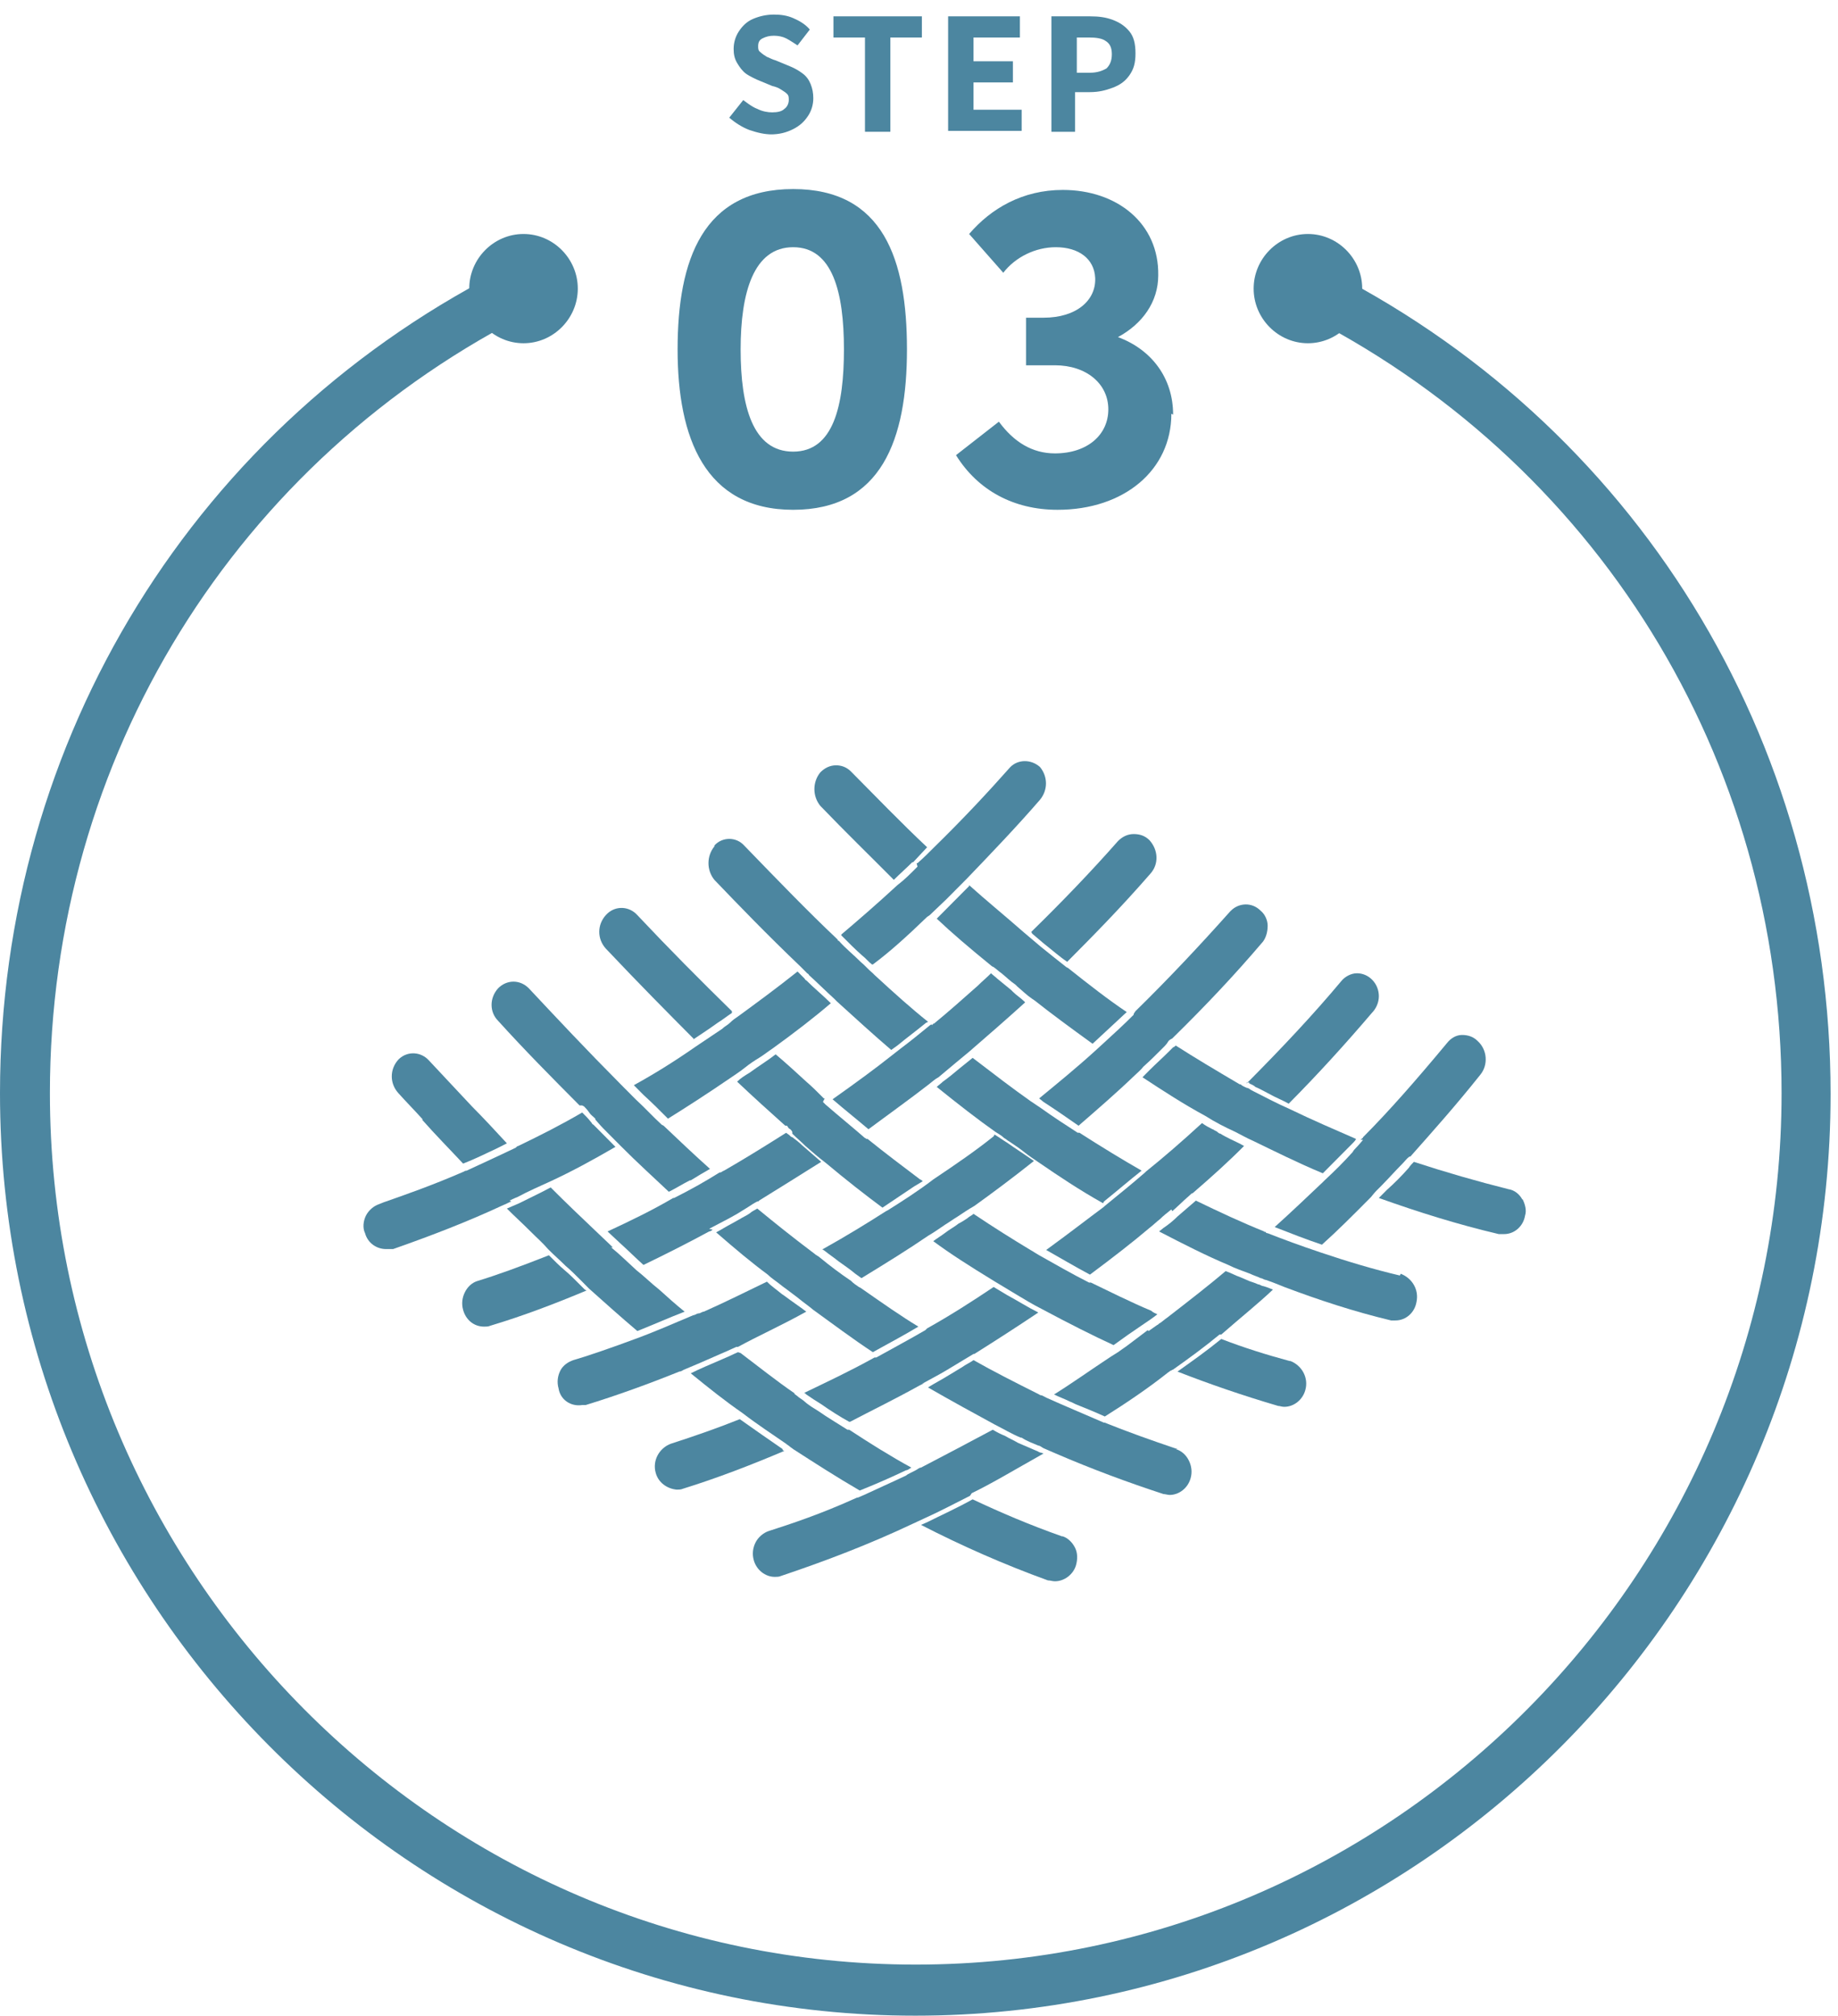 <svg width="124" height="136" viewBox="0 0 124 136" fill="none" xmlns="http://www.w3.org/2000/svg">
<g opacity="0.7">
<path d="M49.79 91.221C49.79 91.221 49.377 91.399 49.14 91.518C49.022 91.577 48.845 91.637 48.727 91.696C47.9 92.053 47.191 92.35 46.601 92.647C47.841 93.658 48.963 94.549 50.085 95.322C51.089 96.095 52.093 96.749 53.038 97.403C53.097 97.462 53.216 97.522 53.275 97.581C53.334 97.641 53.452 97.7 53.511 97.759C54.987 98.71 56.464 99.662 58 100.553L58.295 100.434C59.181 100.078 60.126 99.662 61.13 99.186C61.248 99.186 61.366 99.067 61.484 99.008C60.067 98.235 58.649 97.343 57.291 96.452H57.232H57.173C56.523 96.035 55.814 95.619 55.224 95.203L54.751 94.906C54.751 94.906 54.397 94.668 54.279 94.549C54.161 94.43 53.924 94.312 53.806 94.193L53.57 94.014H53.629C52.33 93.123 51.148 92.172 49.967 91.28L49.79 91.221Z" fill="#005278"/>
<path d="M41.344 84.147L40.281 83.136C39.218 82.126 38.214 81.174 37.15 80.105C36.501 80.461 35.851 80.758 35.024 81.174C34.729 81.293 34.493 81.412 34.197 81.531C34.729 82.066 35.26 82.542 35.792 83.077C36.205 83.493 36.619 83.85 36.973 84.266L37.032 84.325C37.387 84.682 37.8 85.038 38.154 85.395C38.509 85.692 38.863 86.049 39.158 86.346C39.277 86.465 39.336 86.525 39.454 86.643C39.572 86.762 39.631 86.822 39.749 86.941C40.812 87.892 41.875 88.843 42.998 89.794L43.293 89.675C44.179 89.319 45.124 88.902 46.187 88.486C45.596 88.011 45.065 87.535 44.474 87C43.943 86.584 43.47 86.108 42.938 85.692C42.348 85.157 41.816 84.622 41.226 84.147H41.344Z" fill="#005278"/>
<path d="M28.468 75.527C29.413 76.597 30.358 77.548 31.244 78.499C32.012 78.202 32.721 77.846 33.489 77.489C33.725 77.37 33.961 77.251 34.197 77.132C33.43 76.3 32.662 75.468 31.835 74.636C30.89 73.625 29.945 72.615 28.941 71.544C28.409 70.95 27.523 70.891 26.933 71.426C26.933 71.426 26.933 71.426 26.874 71.485C26.283 72.139 26.283 73.09 26.874 73.744C27.405 74.338 27.996 74.933 28.527 75.527H28.468Z" fill="#005278"/>
<path d="M71.643 103.644C69.458 102.872 67.508 102.039 65.618 101.148C64.555 101.742 63.492 102.218 62.547 102.693L62.134 102.872C64.91 104.298 67.745 105.547 70.698 106.617C70.875 106.617 70.993 106.676 71.17 106.676C71.82 106.676 72.411 106.201 72.588 105.606C72.706 105.19 72.706 104.774 72.529 104.417C72.352 104.061 72.056 103.763 71.702 103.644H71.643Z" fill="#005278"/>
<path d="M39.277 74.576L39.395 74.635C39.513 74.754 39.631 74.873 39.749 75.052C39.868 75.23 39.986 75.289 40.163 75.468V75.527C40.163 75.527 40.517 75.943 40.695 76.121C40.813 76.24 40.931 76.359 41.049 76.478C41.344 76.775 41.581 77.013 41.876 77.31C42.998 78.44 44.12 79.45 45.124 80.401C45.597 80.164 46.069 79.867 46.542 79.629H46.601C47.073 79.332 47.487 79.094 47.9 78.856C46.837 77.905 45.833 76.954 44.77 75.943L44.652 75.884C44.061 75.349 43.53 74.754 42.88 74.16C42.585 73.863 42.348 73.625 42.053 73.328L41.876 73.149C39.513 70.771 37.623 68.75 35.674 66.67C35.084 66.075 34.198 66.075 33.607 66.67C33.016 67.324 33.016 68.275 33.607 68.869C35.438 70.89 37.21 72.674 39.1 74.576H39.277Z" fill="#005278"/>
<path d="M52.625 86.643C52.625 86.643 52.92 86.881 53.097 87C53.334 87.178 53.57 87.356 53.806 87.535C54.161 87.832 54.515 88.07 54.869 88.367C56.11 89.259 57.527 90.329 58.886 91.22C60.067 90.566 61.071 90.031 61.957 89.496C60.776 88.783 59.594 87.951 58.059 86.881L57.941 86.821C57.764 86.703 57.586 86.584 57.409 86.405C56.7 85.93 55.992 85.395 55.342 84.86C55.224 84.741 55.047 84.681 54.928 84.562L54.692 84.384C53.511 83.492 52.389 82.601 51.089 81.531C50.912 81.65 50.735 81.709 50.617 81.828C50.381 82.006 50.085 82.125 49.908 82.244L49.377 82.541C49.022 82.72 48.668 82.957 48.313 83.136C49.613 84.265 50.676 85.157 51.798 85.989C52.034 86.227 52.33 86.405 52.625 86.643Z" fill="#005278"/>
<path d="M79.439 97.76C77.667 97.165 76.014 96.571 74.537 95.977H74.478C73.12 95.382 71.82 94.847 70.639 94.312L70.285 94.134C70.285 94.134 70.166 94.134 70.107 94.074C68.454 93.242 67.036 92.529 65.678 91.756C65.442 91.934 65.146 92.053 64.91 92.231C64.615 92.41 64.319 92.588 64.024 92.766C63.551 93.064 63.079 93.301 62.606 93.599C64.26 94.55 65.678 95.323 67.095 96.095C67.686 96.393 68.276 96.749 68.867 96.987H68.926C69.281 97.225 69.635 97.344 70.048 97.522C70.166 97.522 70.285 97.641 70.403 97.7L71.23 98.057C73.71 99.127 76.132 100.019 78.494 100.792C78.612 100.792 78.79 100.851 78.908 100.851C79.557 100.851 80.148 100.375 80.325 99.722C80.443 99.305 80.384 98.889 80.207 98.533C80.03 98.176 79.735 97.879 79.321 97.76H79.439Z" fill="#005278"/>
<path d="M73.592 86.525H73.474C72.293 85.93 71.171 85.276 70.108 84.682L69.812 84.504C69.812 84.504 69.635 84.385 69.517 84.325C68.336 83.612 67.095 82.839 65.678 81.888C65.56 82.007 65.382 82.066 65.264 82.185C65.087 82.304 64.91 82.423 64.674 82.542C64.378 82.78 64.024 82.958 63.729 83.196C63.492 83.374 63.197 83.552 62.961 83.731C64.083 84.563 65.382 85.395 67.036 86.406L68.513 87.297C69.103 87.654 69.694 88.011 70.285 88.308C72.175 89.319 73.71 90.091 75.128 90.745C75.778 90.27 76.368 89.854 77.077 89.378C77.431 89.14 77.786 88.903 78.081 88.665C77.963 88.605 77.786 88.546 77.668 88.427C76.25 87.832 74.832 87.119 73.474 86.465L73.592 86.525Z" fill="#005278"/>
<path d="M55.637 74.1H55.578C55.164 73.684 54.81 73.327 54.396 72.971C53.747 72.376 53.038 71.722 52.329 71.128C51.798 71.544 51.207 71.901 50.557 72.376C50.262 72.555 49.967 72.733 49.73 72.971C50.794 73.981 51.916 74.992 52.979 75.943H53.097L53.215 76.121C53.333 76.181 53.392 76.24 53.451 76.359C53.451 76.359 53.451 76.418 53.451 76.478C53.747 76.775 54.042 77.013 54.337 77.31C54.81 77.726 55.223 78.083 55.696 78.44C57.113 79.629 58.413 80.639 59.535 81.471C60.244 80.996 60.952 80.52 61.661 80.045L62.252 79.688C62.252 79.688 62.134 79.569 62.075 79.569C60.893 78.677 59.712 77.786 58.531 76.835H58.413V76.775H58.354C57.468 76.002 56.582 75.289 55.696 74.516L55.519 74.338L55.637 74.1Z" fill="#005278"/>
<path d="M46.778 70.118C47.132 69.88 47.487 69.643 47.841 69.405C48.018 69.286 48.255 69.108 48.432 68.989C48.727 68.81 49.022 68.573 49.377 68.335V68.216C47.191 66.076 45.124 63.995 42.998 61.736C42.466 61.142 41.58 61.083 40.99 61.617C40.99 61.617 40.931 61.677 40.872 61.736C40.281 62.39 40.281 63.341 40.872 63.995C43.175 66.433 45.065 68.335 46.837 70.118H46.778Z" fill="#005278"/>
<path d="M86.999 91.816C85.464 91.399 83.928 90.924 82.393 90.329C81.448 91.102 80.444 91.816 79.439 92.529C81.566 93.361 83.81 94.134 86.232 94.847C86.35 94.847 86.468 94.907 86.645 94.907C87.295 94.907 87.885 94.431 88.063 93.777C88.299 92.945 87.826 92.113 87.058 91.816H86.999Z" fill="#005278"/>
<path d="M53.925 65.124C53.925 65.124 54.102 65.303 54.22 65.422C54.279 65.481 54.397 65.6 54.456 65.659C54.456 65.659 54.574 65.719 54.574 65.778C55.165 66.313 55.697 66.848 56.287 67.383L56.464 67.562C57.705 68.691 58.945 69.82 60.126 70.831L60.54 70.534C61.189 69.999 61.839 69.523 62.489 68.988C62.489 68.988 62.548 68.988 62.607 68.929C61.485 68.037 60.362 67.027 59.004 65.778L58.886 65.659C58.591 65.422 58.354 65.124 58.059 64.887C57.587 64.411 57.055 63.995 56.582 63.46H56.523V63.401L56.405 63.282C54.515 61.498 52.507 59.418 50.204 57.04C49.672 56.445 48.727 56.445 48.196 57.04C48.196 57.04 48.196 57.04 48.196 57.099C47.664 57.753 47.664 58.704 48.196 59.358C49.908 61.142 51.68 62.984 54.043 65.243L53.925 65.124Z" fill="#005278"/>
<path d="M74.478 81.055C75.364 80.342 76.191 79.628 77.018 78.974C75.778 78.261 74.301 77.369 72.825 76.418H72.706C71.879 75.883 71.053 75.348 70.226 74.754L69.517 74.278C68.336 73.446 67.095 72.495 65.619 71.365L64.733 72.079C64.379 72.376 64.024 72.673 63.611 72.971C63.493 73.089 63.315 73.208 63.197 73.327C64.674 74.516 65.973 75.527 67.154 76.359C67.332 76.478 67.568 76.597 67.745 76.775C67.863 76.834 67.981 76.953 68.1 77.013C68.454 77.251 68.808 77.488 69.103 77.726C69.399 77.964 69.753 78.202 70.108 78.439C71.407 79.331 72.825 80.282 74.419 81.174L74.478 81.055Z" fill="#005278"/>
<path d="M94.441 86.049C92.669 85.633 90.897 85.098 89.125 84.503C87.707 84.028 86.585 83.611 85.522 83.195C85.522 83.195 85.404 83.195 85.404 83.136C85.404 83.076 85.286 83.136 85.286 83.076C83.809 82.482 82.274 81.769 80.679 80.996C80.265 81.353 79.852 81.709 79.439 82.066C79.143 82.363 78.848 82.601 78.494 82.839L78.198 83.076C79.911 83.968 81.447 84.741 82.864 85.335C83.337 85.573 83.868 85.751 84.341 85.93C84.577 86.049 84.813 86.108 85.049 86.227C85.168 86.227 85.286 86.346 85.404 86.346C85.758 86.465 86.054 86.584 86.349 86.703L86.644 86.822C89.007 87.713 91.369 88.486 93.85 89.08C93.968 89.08 94.086 89.08 94.145 89.08C94.854 89.08 95.445 88.545 95.563 87.832C95.74 87 95.267 86.227 94.499 85.93L94.441 86.049Z" fill="#005278"/>
<path d="M60.362 59.298C60.717 58.942 61.13 58.585 61.544 58.169H61.603L62.548 57.158C60.776 55.494 59.004 53.651 57.409 52.046C57.114 51.749 56.76 51.63 56.405 51.63C55.992 51.63 55.637 51.809 55.342 52.106C54.81 52.76 54.81 53.711 55.342 54.365C57.055 56.148 58.709 57.753 60.303 59.358L60.362 59.298Z" fill="#005278"/>
<path d="M102.71 80.937C102.533 80.58 102.178 80.283 101.765 80.224C99.638 79.689 97.571 79.094 95.386 78.381C95.268 78.5 95.15 78.619 95.032 78.797C94.559 79.332 94.087 79.808 93.555 80.283C93.437 80.402 93.319 80.521 93.201 80.64C93.201 80.64 93.082 80.759 93.023 80.818C95.681 81.769 98.339 82.602 101.115 83.255C101.233 83.255 101.351 83.255 101.469 83.255C102.178 83.255 102.769 82.72 102.887 82.007C103.005 81.65 102.887 81.234 102.71 80.877V80.937Z" fill="#005278"/>
<path d="M65.383 59.774C65.383 59.774 65.146 60.012 65.028 60.131C64.733 60.428 64.438 60.725 64.142 61.023L64.083 61.082C63.965 61.201 63.847 61.32 63.729 61.439C63.552 61.617 63.374 61.795 63.197 61.974C64.201 62.925 65.383 63.935 66.918 65.184L67.036 65.243C67.213 65.362 67.391 65.54 67.568 65.659C67.863 65.897 68.159 66.194 68.513 66.432L68.631 66.551C68.985 66.848 69.281 67.145 69.635 67.383L69.812 67.502C70.934 68.394 72.234 69.345 73.71 70.415C74.478 69.702 75.246 68.988 76.014 68.275C74.774 67.443 73.474 66.432 72.057 65.303L71.939 65.243C71.407 64.827 70.816 64.352 70.226 63.876L69.103 62.925C67.745 61.736 66.505 60.725 65.383 59.715V59.774Z" fill="#005278"/>
<path d="M89.125 79.272C89.775 78.618 90.365 78.024 90.956 77.429C91.074 77.31 91.133 77.251 91.251 77.132C91.369 77.013 91.428 76.954 91.487 76.835C90.129 76.24 88.593 75.587 86.999 74.814C86.054 74.398 85.286 73.981 84.577 73.625C84.459 73.565 84.341 73.506 84.282 73.447C84.282 73.447 84.164 73.387 84.105 73.387C83.987 73.328 83.809 73.268 83.691 73.149H83.632C81.919 72.139 80.62 71.366 79.321 70.534C79.321 70.534 79.202 70.653 79.143 70.653C79.084 70.712 78.966 70.831 78.907 70.89C78.435 71.366 77.962 71.782 77.549 72.198C77.371 72.376 77.253 72.495 77.076 72.674C78.435 73.565 79.793 74.457 81.329 75.289C81.978 75.705 82.687 76.062 83.337 76.359C83.691 76.538 84.105 76.775 84.518 76.954C85.995 77.667 87.53 78.44 89.243 79.153L89.125 79.272Z" fill="#005278"/>
<path d="M65.559 100.732C66.918 100.078 68.394 99.186 70.402 98.057L70.225 97.997C70.107 97.997 69.989 97.878 69.93 97.878C69.516 97.7 69.103 97.522 68.689 97.343C68.394 97.165 68.099 97.046 67.803 96.868C67.508 96.749 67.272 96.63 66.977 96.452C65.205 97.403 63.61 98.235 62.133 99.008C62.015 99.008 61.897 99.127 61.779 99.186C61.661 99.246 61.543 99.305 61.425 99.365C61.307 99.424 61.188 99.483 61.129 99.543C60.125 100.018 59.18 100.434 58.294 100.851L57.881 101.029H57.822C55.341 102.158 53.333 102.812 51.856 103.288C51.502 103.407 51.148 103.704 50.971 104.061C50.793 104.417 50.734 104.833 50.852 105.25C51.03 105.903 51.62 106.379 52.27 106.379C52.388 106.379 52.565 106.379 52.683 106.32C55.696 105.309 58.649 104.18 61.543 102.812L62.311 102.456C63.374 101.98 64.378 101.445 65.441 100.91L65.559 100.732Z" fill="#005278"/>
<path d="M77.431 89.734C76.959 90.091 76.486 90.448 76.013 90.805C75.836 90.923 75.6 91.102 75.423 91.221L74.95 91.518C73.592 92.41 72.352 93.301 71.111 94.074C71.466 94.252 71.82 94.371 72.174 94.55C72.352 94.609 72.529 94.728 72.706 94.787C73.297 95.025 73.887 95.263 74.537 95.56C75.954 94.668 77.372 93.717 78.73 92.647C78.79 92.588 78.908 92.528 78.967 92.469C78.967 92.469 79.026 92.469 79.085 92.41C79.085 92.41 79.144 92.41 79.203 92.35C80.207 91.637 81.27 90.864 82.274 90.032H82.392C83.751 88.843 84.873 87.951 85.877 87C85.877 87 85.464 86.822 85.227 86.762C85.109 86.762 84.991 86.643 84.873 86.643C84.637 86.525 84.341 86.465 84.105 86.346L83.692 86.168C83.337 86.049 83.042 85.871 82.688 85.752C81.565 86.703 80.266 87.713 78.73 88.902C78.553 89.021 78.435 89.14 78.258 89.259C78.199 89.259 78.14 89.378 78.081 89.378C77.903 89.497 77.667 89.675 77.49 89.794L77.431 89.734Z" fill="#005278"/>
<path d="M91.96 76.894C91.96 76.894 91.665 77.251 91.488 77.43C91.429 77.489 91.311 77.608 91.252 77.727C90.661 78.381 90.07 78.975 89.362 79.629C89.362 79.629 89.303 79.688 89.244 79.748C88.18 80.758 87.117 81.769 85.995 82.78C87.058 83.196 88.121 83.612 89.184 83.969C90.248 83.017 91.311 81.947 92.315 80.937C92.374 80.877 92.433 80.818 92.492 80.758C92.492 80.758 92.728 80.461 92.846 80.342C92.965 80.223 93.083 80.105 93.201 79.986C93.673 79.51 94.146 78.975 94.618 78.499C94.796 78.321 94.914 78.143 95.091 78.024H95.15C96.626 76.359 98.221 74.576 99.875 72.496C100.406 71.842 100.347 70.831 99.698 70.237C99.402 69.939 99.048 69.821 98.635 69.821C98.221 69.821 97.867 70.058 97.63 70.356C95.504 72.912 93.732 74.933 91.96 76.716C91.96 76.776 91.842 76.835 91.783 76.894H91.96Z" fill="#005278"/>
<path d="M79.085 81.709C79.085 81.709 79.558 81.293 79.735 81.115C79.912 80.937 80.207 80.699 80.385 80.52C80.385 80.52 80.444 80.52 80.503 80.461C81.743 79.391 82.865 78.38 83.928 77.311C83.633 77.132 83.338 77.013 82.983 76.835C82.747 76.716 82.511 76.597 82.334 76.478C82.215 76.478 82.156 76.359 82.038 76.3C81.979 76.3 81.861 76.181 81.802 76.181C81.566 76.062 81.329 75.943 81.093 75.765C79.735 77.013 78.495 78.083 77.313 79.034C77.313 79.034 77.313 79.034 77.254 79.094C76.368 79.867 75.482 80.58 74.537 81.353L74.478 81.412C73.356 82.244 72.057 83.255 70.58 84.325C71.525 84.86 72.529 85.454 73.533 85.989C75.128 84.8 76.427 83.79 77.549 82.839C77.786 82.66 78.022 82.423 78.258 82.244C78.495 82.007 78.731 81.828 79.026 81.591L79.085 81.709Z" fill="#005278"/>
<path d="M62.193 93.361C62.725 93.063 63.315 92.766 63.906 92.409C64.201 92.231 64.497 92.053 64.792 91.874C65.087 91.696 65.383 91.518 65.678 91.339H65.737C67.154 90.448 68.631 89.497 70.049 88.545C69.34 88.189 68.69 87.773 67.922 87.356L67.036 86.822C65.619 87.773 64.142 88.724 62.548 89.615C62.548 89.615 62.489 89.675 62.429 89.734C61.307 90.388 60.185 90.983 59.122 91.577H59.004C57.291 92.528 55.755 93.242 54.279 93.955C54.279 93.955 54.279 93.955 54.22 93.955C54.279 93.955 54.338 94.014 54.397 94.074C54.574 94.193 54.751 94.312 54.928 94.43L55.401 94.728C55.992 95.144 56.641 95.56 57.291 95.917H57.35C58.709 95.203 60.303 94.43 62.016 93.479C62.134 93.42 62.252 93.361 62.37 93.301L62.193 93.361Z" fill="#005278"/>
<path d="M52.802 97.76C51.857 97.106 50.912 96.452 49.908 95.739C48.431 96.333 46.896 96.868 45.242 97.403C44.474 97.7 44.002 98.532 44.238 99.365C44.415 100.019 45.006 100.435 45.655 100.494C45.773 100.494 45.951 100.494 46.069 100.435C48.372 99.721 50.676 98.83 52.92 97.879C52.92 97.879 52.861 97.879 52.802 97.819V97.76Z" fill="#005278"/>
<path d="M84.106 73.031H84.283V73.09C84.401 73.15 84.578 73.209 84.696 73.328C84.991 73.447 85.287 73.625 85.641 73.803C86.055 74.041 86.527 74.219 86.941 74.457C88.889 72.496 90.78 70.415 92.551 68.335C92.847 68.037 93.024 67.621 93.024 67.205C93.024 66.373 92.374 65.659 91.547 65.659C91.134 65.659 90.721 65.897 90.484 66.194C88.594 68.453 86.527 70.653 84.106 73.09V73.031Z" fill="#005278"/>
<path d="M46.127 92.409C46.836 92.112 47.545 91.815 48.608 91.339C48.726 91.28 48.904 91.22 49.022 91.161C49.258 91.042 49.435 90.983 49.671 90.864H49.789C51.089 90.15 52.684 89.437 54.396 88.486C53.924 88.129 53.392 87.773 52.92 87.416L52.743 87.297C52.388 87 52.034 86.762 51.739 86.465C50.38 87.119 48.962 87.832 47.486 88.486C47.368 88.486 47.25 88.605 47.132 88.605C47.014 88.605 46.895 88.724 46.777 88.724C45.242 89.378 44.119 89.853 43.174 90.21C41.107 90.983 39.513 91.518 38.686 91.755C38.331 91.874 37.977 92.112 37.8 92.469C37.623 92.826 37.563 93.242 37.682 93.658C37.8 94.43 38.508 94.906 39.276 94.787C39.335 94.787 39.394 94.787 39.513 94.787C41.639 94.133 43.765 93.361 45.832 92.528C45.95 92.528 46.009 92.469 46.127 92.409Z" fill="#005278"/>
<path d="M67.036 76.656C65.855 77.608 64.556 78.499 62.961 79.569C61.957 80.342 60.835 81.055 59.89 81.65L59.772 81.709C58.472 82.541 57.114 83.374 55.519 84.266C55.519 84.266 55.519 84.266 55.46 84.266L55.637 84.384C55.932 84.622 56.287 84.86 56.582 85.098C56.996 85.395 57.35 85.633 57.704 85.93L58.118 86.227C59.772 85.217 61.307 84.266 62.606 83.374C63.02 83.136 63.433 82.839 63.788 82.601C64.083 82.423 64.319 82.244 64.615 82.066C64.969 81.828 65.323 81.59 65.737 81.353C66.977 80.461 68.336 79.45 69.753 78.321C69.162 77.905 68.513 77.489 67.922 77.073C67.627 76.894 67.391 76.716 67.095 76.538L67.036 76.656Z" fill="#005278"/>
<path d="M76.485 68.454C75.835 69.107 75.186 69.702 74.536 70.296L73.886 70.891C72.646 72.02 71.406 73.031 70.106 74.101L70.402 74.339C71.229 74.874 71.996 75.409 72.764 75.944C74.064 74.814 75.304 73.744 76.544 72.555C76.722 72.377 76.958 72.198 77.135 71.961C77.607 71.545 78.08 71.069 78.552 70.594C78.552 70.594 78.73 70.415 78.789 70.296C78.848 70.177 78.966 70.118 79.084 70.058C81.387 67.8 83.337 65.719 85.108 63.638C85.404 63.341 85.522 62.866 85.522 62.45C85.522 62.093 85.345 61.677 85.049 61.439C84.459 60.844 83.573 60.904 83.041 61.439C83.041 61.439 83.041 61.439 82.982 61.498C80.915 63.817 78.789 66.076 76.603 68.216L76.485 68.394V68.454Z" fill="#005278"/>
<path d="M62.843 69.107C62.843 69.107 62.725 69.167 62.666 69.226C62.016 69.761 61.425 70.237 60.717 70.772L60.185 71.188C59.063 72.079 57.764 73.031 56.169 74.16C56.996 74.873 57.823 75.527 58.59 76.181C59.949 75.171 61.367 74.16 62.666 73.15C62.902 72.971 63.079 72.793 63.316 72.674C63.67 72.377 64.024 72.079 64.379 71.782L65.383 70.95C66.623 69.88 67.981 68.691 69.163 67.621C69.163 67.621 69.163 67.621 69.104 67.562C68.867 67.324 68.572 67.146 68.336 66.908L68.218 66.789C67.922 66.551 67.568 66.254 67.273 66.016C67.155 65.897 66.977 65.778 66.859 65.659C66.564 65.957 66.269 66.194 65.973 66.492C64.969 67.383 63.965 68.275 63.02 69.048C62.961 69.048 62.902 69.107 62.902 69.167L62.843 69.107Z" fill="#005278"/>
<path d="M47.84 82.898C48.313 82.66 48.727 82.423 49.199 82.185L49.73 81.888C49.73 81.888 50.203 81.59 50.498 81.412C50.675 81.293 50.853 81.174 51.089 81.055C51.089 81.055 51.207 81.055 51.207 80.996C52.447 80.223 53.806 79.391 55.401 78.38C54.987 78.024 54.574 77.667 54.101 77.251C53.924 77.073 53.688 76.894 53.452 76.716C53.452 76.716 53.392 76.716 53.333 76.656C53.333 76.656 53.333 76.656 53.274 76.597C53.215 76.538 53.097 76.478 53.038 76.419C51.443 77.429 50.085 78.261 48.845 78.975C48.785 78.975 48.667 79.094 48.608 79.094C48.608 79.094 48.608 79.094 48.549 79.094C47.604 79.688 46.659 80.223 45.478 80.818H45.419C44.002 81.65 42.525 82.363 40.989 83.077L41.816 83.849C42.348 84.325 42.879 84.86 43.411 85.335C44.887 84.622 46.423 83.849 47.84 83.077C47.9 83.077 48.018 83.017 48.077 82.958L47.84 82.898Z" fill="#005278"/>
<path d="M39.454 87C39.454 87 39.454 87 39.395 86.941C39.277 86.822 39.218 86.762 39.099 86.643C38.804 86.346 38.45 85.989 38.095 85.692C37.741 85.395 37.387 85.038 37.032 84.682C35.083 85.454 33.429 86.049 32.248 86.406C31.835 86.524 31.539 86.822 31.362 87.178C31.185 87.535 31.126 87.951 31.244 88.367C31.421 89.021 31.953 89.497 32.662 89.497C32.78 89.497 32.957 89.497 33.075 89.437C35.26 88.783 37.446 87.951 39.572 87.059L39.454 87Z" fill="#005278"/>
<path d="M69.635 62.984L70.403 63.638C70.935 64.054 71.466 64.529 71.998 64.886C73.711 63.162 75.541 61.319 77.609 58.942C78.199 58.288 78.14 57.337 77.55 56.683C77.254 56.386 76.9 56.267 76.487 56.267C76.073 56.267 75.719 56.445 75.423 56.742C73.592 58.823 71.584 60.903 69.576 62.865L69.635 62.984Z" fill="#005278"/>
<path d="M34.375 80.996C34.375 80.996 34.729 80.817 34.906 80.758C35.674 80.342 36.383 80.045 37.151 79.688C38.568 79.034 39.986 78.261 41.521 77.37C41.285 77.132 40.99 76.835 40.754 76.597C40.517 76.359 40.281 76.121 40.045 75.883C40.045 75.883 39.927 75.824 39.927 75.765C39.927 75.765 39.69 75.467 39.572 75.349C39.454 75.23 39.395 75.17 39.277 75.051C37.859 75.883 36.442 76.597 34.965 77.31C34.906 77.31 34.847 77.37 34.788 77.429C34.434 77.607 34.139 77.726 33.784 77.905C33.016 78.261 32.248 78.618 31.481 78.975C31.481 78.975 31.363 78.975 31.303 79.034C29.118 79.985 27.228 80.639 25.87 81.115L25.574 81.234C25.22 81.352 24.866 81.65 24.689 82.006C24.511 82.363 24.452 82.839 24.629 83.195C24.807 83.849 25.397 84.265 26.047 84.265C26.165 84.265 26.342 84.265 26.46 84.265H26.52C29.059 83.374 31.54 82.422 33.961 81.293C34.139 81.234 34.316 81.115 34.493 81.055L34.375 80.996Z" fill="#005278"/>
<path d="M54.278 66.016C54.278 66.016 54.101 65.838 53.983 65.719C53.924 65.659 53.864 65.6 53.806 65.54C52.388 66.67 51.089 67.621 49.789 68.572C49.612 68.691 49.435 68.81 49.258 68.988C49.08 69.166 48.903 69.226 48.726 69.404L46.954 70.593C45.419 71.663 44.06 72.495 42.761 73.209C42.761 73.209 43.174 73.625 43.41 73.863C44.001 74.398 44.533 74.933 45.064 75.468C46.304 74.695 47.604 73.863 49.258 72.733C49.612 72.495 49.966 72.258 50.262 72.02C50.557 71.782 50.911 71.544 51.207 71.366C51.502 71.188 51.797 70.95 52.152 70.712C53.628 69.642 54.869 68.691 56.05 67.68C55.518 67.145 54.928 66.67 54.396 66.135C54.396 66.135 54.337 66.135 54.278 66.016Z" fill="#005278"/>
<path d="M61.898 58.466C61.426 58.942 61.012 59.358 60.54 59.715C59.122 61.023 57.882 62.093 56.76 63.044V63.103C57.232 63.579 57.705 64.054 58.177 64.47C58.413 64.649 58.591 64.886 58.827 65.065H58.886C60.008 64.233 61.13 63.222 62.548 61.855L62.725 61.736L63.847 60.666C64.143 60.369 64.438 60.072 64.733 59.774C64.91 59.596 65.028 59.477 65.206 59.299C66.918 57.515 68.572 55.791 70.167 53.949C70.699 53.295 70.699 52.403 70.167 51.749C69.576 51.214 68.69 51.214 68.159 51.749C66.682 53.414 65.028 55.197 63.02 57.159C62.666 57.515 62.312 57.872 61.898 58.229H61.839L61.898 58.466Z" fill="#005278"/>
<path d="M45.714 23.573C45.714 17.509 47.427 12.754 53.51 12.754C59.594 12.754 61.188 17.509 61.188 23.573C61.188 29.636 59.475 34.392 53.51 34.392C47.545 34.392 45.714 29.517 45.714 23.573ZM56.936 23.573C56.936 19.709 56.168 16.677 53.51 16.677C50.852 16.677 49.966 19.709 49.966 23.573C49.966 27.437 50.793 30.468 53.51 30.468C56.227 30.468 56.936 27.377 56.936 23.573Z" fill="#005278"/>
<path d="M79.025 27.912C79.025 31.717 75.836 34.392 71.347 34.392C68.394 34.392 65.973 33.084 64.496 30.706L67.39 28.447C68.394 29.814 69.635 30.587 71.17 30.587C73.356 30.587 74.773 29.339 74.773 27.615C74.773 25.891 73.296 24.643 71.17 24.643H69.221V21.433H70.402C72.647 21.433 73.946 20.244 73.887 18.758C73.828 17.45 72.765 16.677 71.229 16.677C69.871 16.677 68.512 17.331 67.686 18.401L65.382 15.786C66.859 14.062 68.985 12.813 71.702 12.813C75.364 12.813 78.199 15.072 78.14 18.579C78.14 20.363 77.076 21.849 75.423 22.741C77.667 23.573 79.144 25.475 79.144 27.972L79.025 27.912Z" fill="#005278"/>
<path d="M61.779 135.983C27.7 135.983 0 108.044 0 73.744C0 49.847 13.23 28.447 34.552 17.925L36.028 20.957C15.888 30.944 3.367 51.155 3.367 73.744C3.367 106.142 29.59 132.535 61.779 132.535C93.969 132.535 120.193 106.142 120.193 73.744C120.193 51.155 107.671 30.944 87.472 20.957L88.948 17.925C110.27 28.447 123.5 49.847 123.5 73.803C123.5 108.103 95.8 135.983 61.721 135.983H61.779Z" fill="#005278"/>
<path d="M35.319 21.491C36.428 21.491 37.327 20.587 37.327 19.47C37.327 18.354 36.428 17.449 35.319 17.449C34.21 17.449 33.31 18.354 33.31 19.47C33.31 20.587 34.21 21.491 35.319 21.491Z" fill="#005278"/>
<path d="M35.319 23.156C33.311 23.156 31.657 21.492 31.657 19.471C31.657 17.45 33.311 15.785 35.319 15.785C37.327 15.785 38.981 17.45 38.981 19.471C38.981 21.492 37.327 23.156 35.319 23.156ZM35.319 19.114C35.319 19.114 35.024 19.233 35.024 19.411C35.024 19.768 35.614 19.768 35.614 19.411C35.614 19.233 35.496 19.114 35.319 19.114Z" fill="#005278"/>
<path d="M88.24 21.491C89.349 21.491 90.248 20.587 90.248 19.47C90.248 18.354 89.349 17.449 88.24 17.449C87.13 17.449 86.231 18.354 86.231 19.47C86.231 20.587 87.13 21.491 88.24 21.491Z" fill="#005278"/>
<path d="M88.239 23.156C86.231 23.156 84.577 21.492 84.577 19.471C84.577 17.45 86.231 15.785 88.239 15.785C90.247 15.785 91.901 17.45 91.901 19.471C91.901 21.492 90.247 23.156 88.239 23.156ZM88.239 19.114C88.239 19.114 87.944 19.233 87.944 19.411C87.944 19.768 88.534 19.768 88.534 19.411C88.534 19.233 88.416 19.114 88.239 19.114Z" fill="#005278"/>
<path d="M52.093 9.067C51.562 9.067 51.089 8.949 50.558 8.77C50.085 8.592 49.613 8.295 49.199 7.938L50.144 6.749C50.144 6.749 50.735 7.225 51.089 7.344C51.444 7.522 51.798 7.581 52.093 7.581C52.448 7.581 52.743 7.522 52.92 7.344C53.097 7.225 53.215 6.987 53.215 6.749C53.215 6.571 53.215 6.452 53.097 6.333C52.979 6.214 52.861 6.155 52.684 6.036C52.507 5.917 52.33 5.857 52.093 5.798L51.089 5.382C51.089 5.382 50.558 5.144 50.321 4.966C50.085 4.787 49.908 4.55 49.731 4.252C49.554 3.955 49.495 3.658 49.495 3.301C49.495 2.885 49.613 2.469 49.849 2.112C50.085 1.756 50.38 1.458 50.794 1.28C51.207 1.102 51.68 0.983 52.211 0.983C52.684 0.983 53.097 1.042 53.511 1.221C53.924 1.399 54.338 1.637 54.633 1.993L53.806 3.063C53.806 3.063 53.275 2.707 53.038 2.588C52.802 2.469 52.507 2.41 52.211 2.41C51.916 2.41 51.68 2.469 51.444 2.588C51.207 2.707 51.148 2.885 51.148 3.123C51.148 3.301 51.148 3.42 51.325 3.539C51.444 3.658 51.562 3.717 51.739 3.836C51.916 3.896 52.093 4.015 52.33 4.074L53.334 4.49C53.629 4.609 53.924 4.787 54.16 4.966C54.397 5.144 54.574 5.382 54.692 5.679C54.81 5.976 54.869 6.274 54.869 6.63C54.869 7.046 54.751 7.462 54.515 7.819C54.279 8.176 53.983 8.473 53.511 8.711C53.038 8.949 52.566 9.067 51.975 9.067H52.093Z" fill="#005278"/>
<path d="M58.355 8.89V2.529H56.228V1.102H62.194V2.529H60.068V8.89H58.355Z" fill="#005278"/>
<path d="M63.965 8.89V1.102H68.808V2.529H65.678V4.134H68.335V5.561H65.678V7.403H68.926V8.83H63.965V8.89Z" fill="#005278"/>
<path d="M70.934 8.89V1.102H73.533C74.124 1.102 74.596 1.162 75.069 1.34C75.541 1.518 75.896 1.756 76.191 2.113C76.486 2.47 76.605 2.945 76.605 3.599C76.605 4.253 76.486 4.669 76.191 5.085C75.896 5.501 75.541 5.739 75.069 5.917C74.596 6.096 74.124 6.215 73.533 6.215H72.529V8.89H70.816H70.934ZM72.647 4.907H73.533C74.006 4.907 74.36 4.788 74.656 4.61C74.892 4.372 75.01 4.075 75.01 3.658C75.01 3.242 74.892 2.945 74.596 2.767C74.36 2.588 73.947 2.529 73.474 2.529H72.647V4.907Z" fill="#005278"/>
</g>
</svg>
